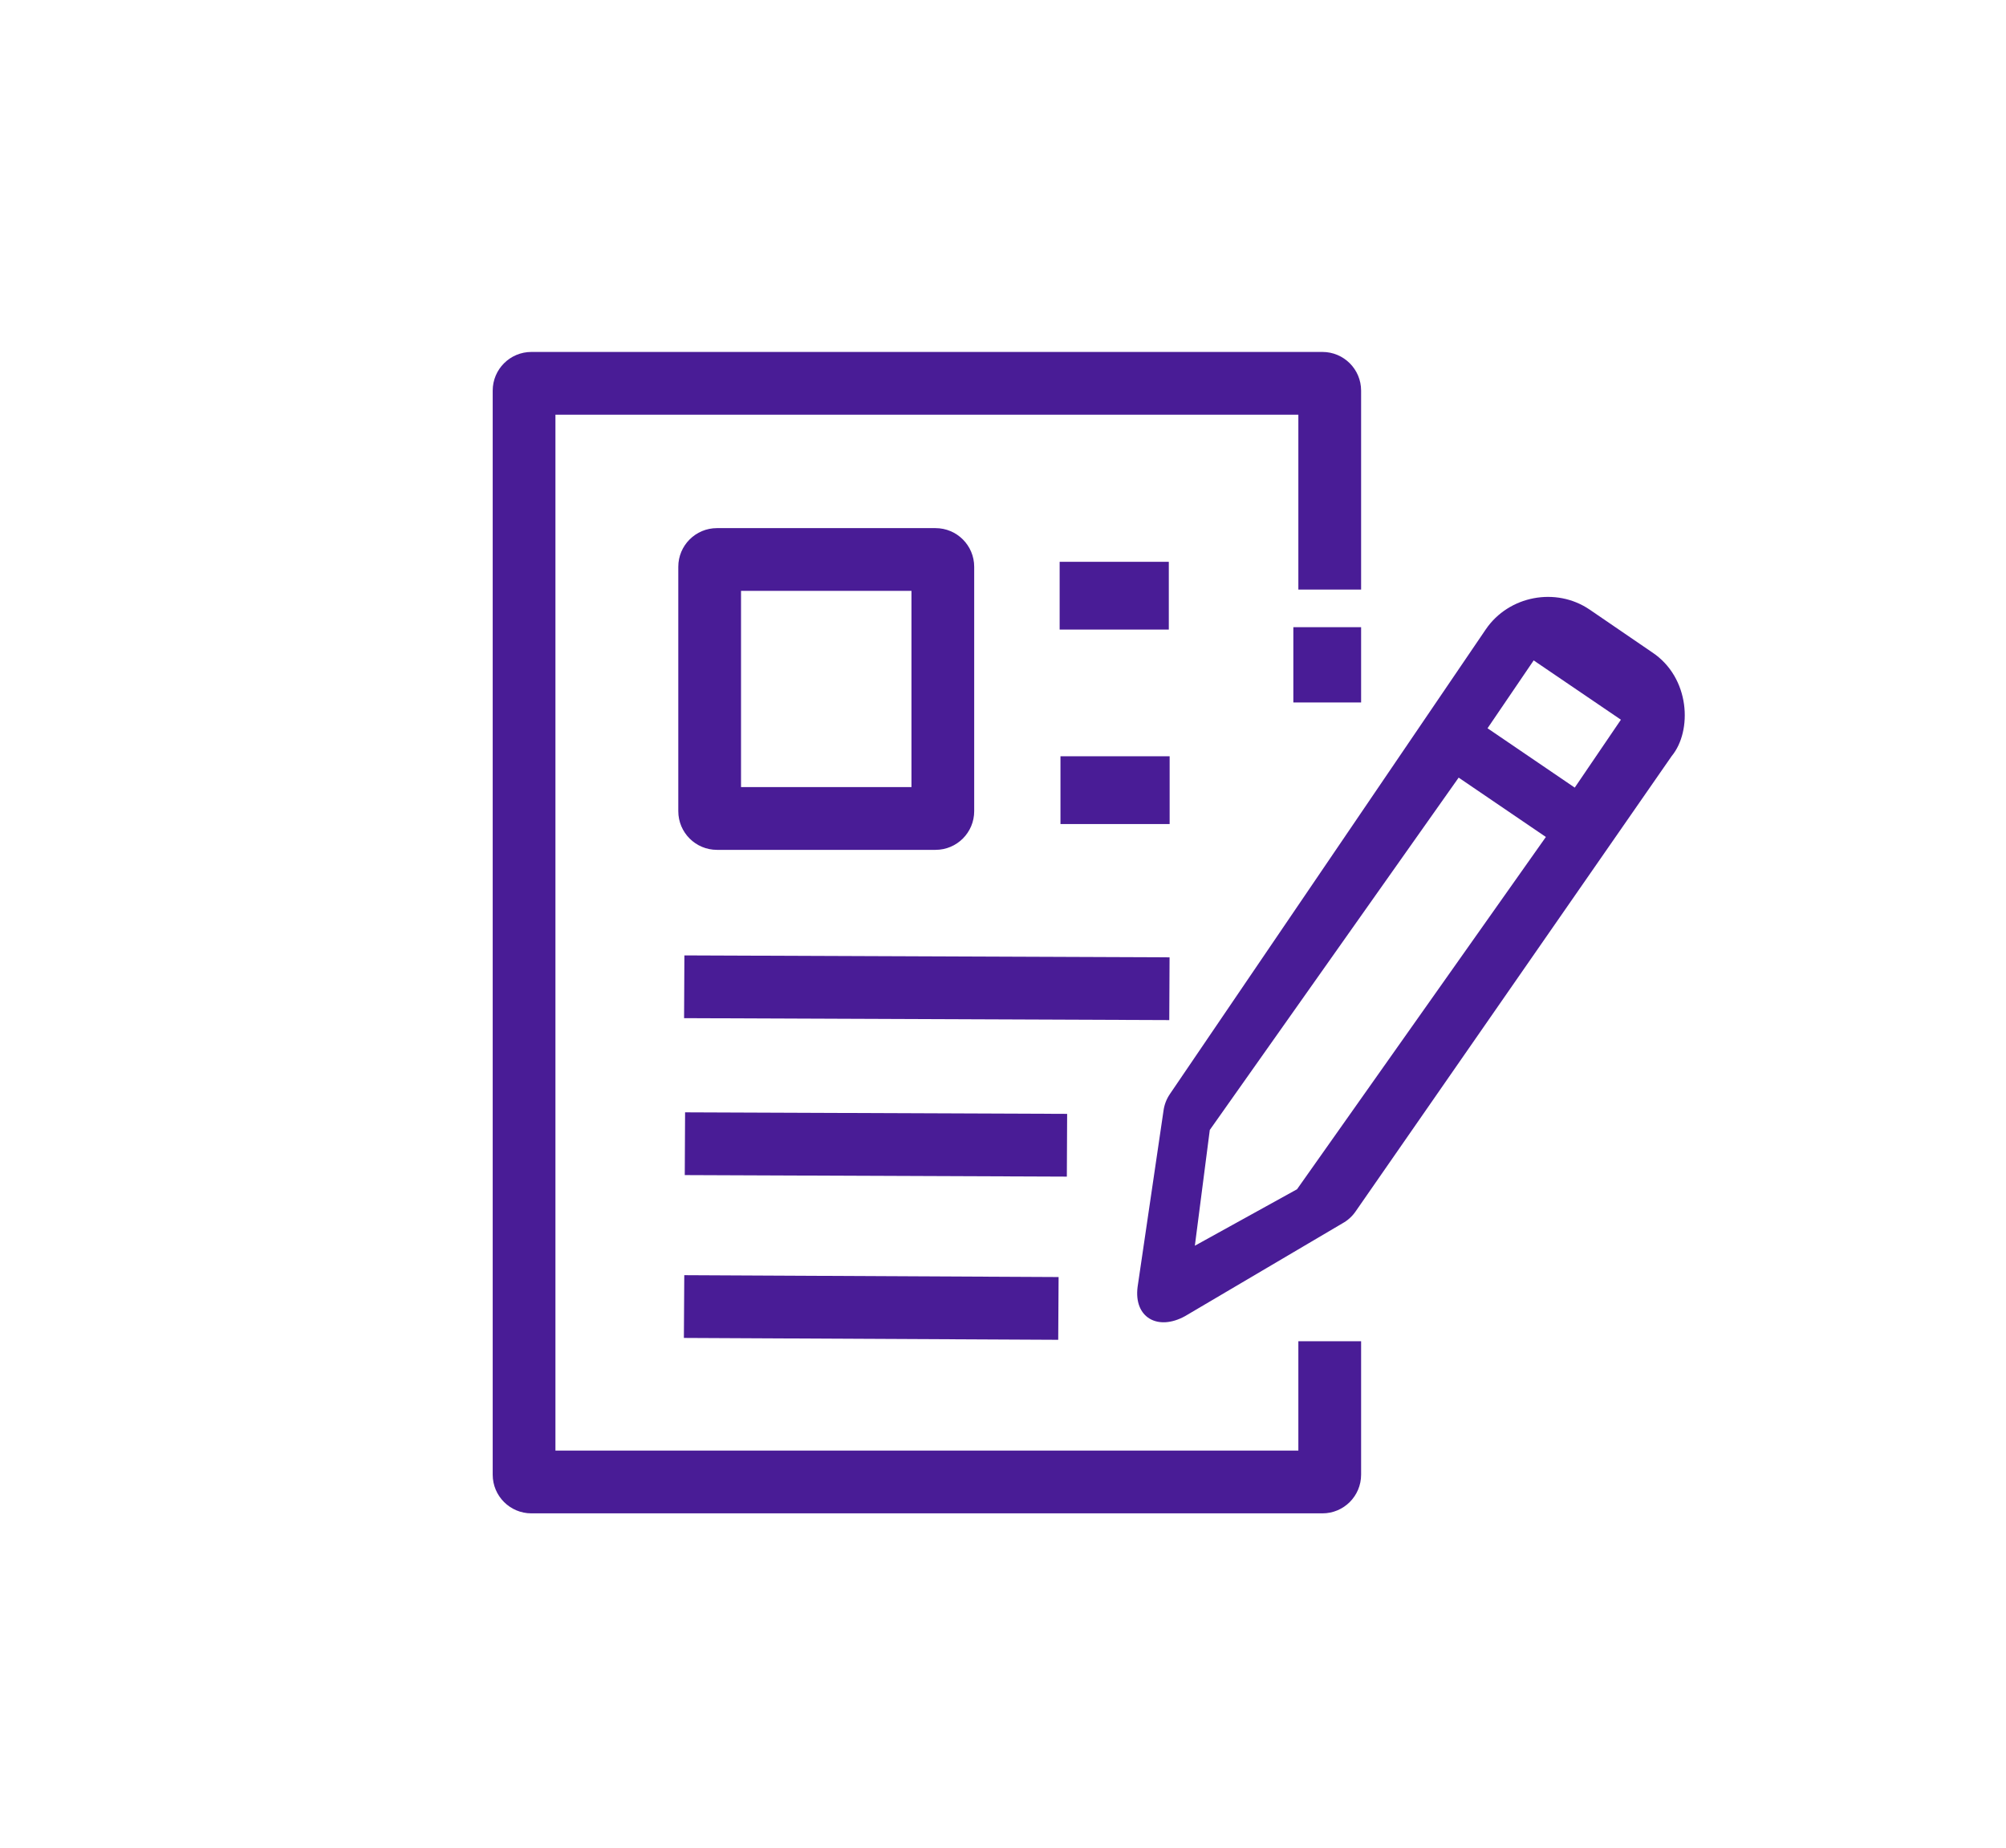 <svg width="114" height="105" viewBox="0 0 114 105" fill="none" xmlns="http://www.w3.org/2000/svg">
<path d="M53.166 48.295H40.744C39.531 48.295 38.547 47.311 38.547 46.097V32.209C38.547 30.996 39.531 30.012 40.744 30.012H53.166C54.379 30.012 55.363 30.996 55.363 32.209V46.097C55.363 47.311 54.379 48.295 53.166 48.295ZM42.112 44.729H51.798V33.577H42.112V44.729Z" fill="#491C96"/>
<path d="M60.219 31.926H66.423V35.777H60.219V31.926Z" fill="#491C96"/>
<path d="M60.266 42.977H66.47V46.828H60.266V42.977Z" fill="#491C96"/>
<path d="M38.894 54.293L66.466 54.403L66.449 57.969L38.876 57.859L38.894 54.293Z" fill="#491C96"/>
<path d="M38.933 63.211L60.645 63.298L60.628 66.864L38.915 66.777L38.933 63.211Z" fill="#491C96"/>
<path d="M38.887 72.465L60.16 72.571L60.138 76.137L38.865 76.031L38.887 72.465Z" fill="#491C96"/>
<path d="M75.153 86H30.198C28.984 86 28 85.016 28 83.802V22.198C28 20.984 28.984 20 30.198 20H75.153C76.367 20 77.351 20.984 77.351 22.198V33.504H73.785V23.566H31.565V82.434H73.785V76.22H77.351V83.802C77.351 85.016 76.367 86 75.153 86Z" fill="#491C96"/>
<path d="M73.5 35.641H77.351V39.919H73.5V35.641Z" fill="#491C96"/>
<path d="M93.878 37.061L90.338 34.641C88.422 33.338 85.736 33.853 84.436 35.766L66.482 62.175C66.288 62.46 66.164 62.788 66.12 63.13L64.649 73.131C64.424 74.877 65.801 75.646 67.347 74.792L76.294 69.517C76.596 69.35 76.855 69.114 77.048 68.829L95.003 42.964C96.177 41.544 96.067 38.503 93.878 37.061ZM87.158 37.529L92.115 40.899L89.492 44.758L84.536 41.385L87.158 37.529ZM73.709 67.583L67.903 70.791L68.752 64.212L82.895 44.19L87.851 47.563L73.709 67.583Z" fill="#491C96"/>
</svg>
